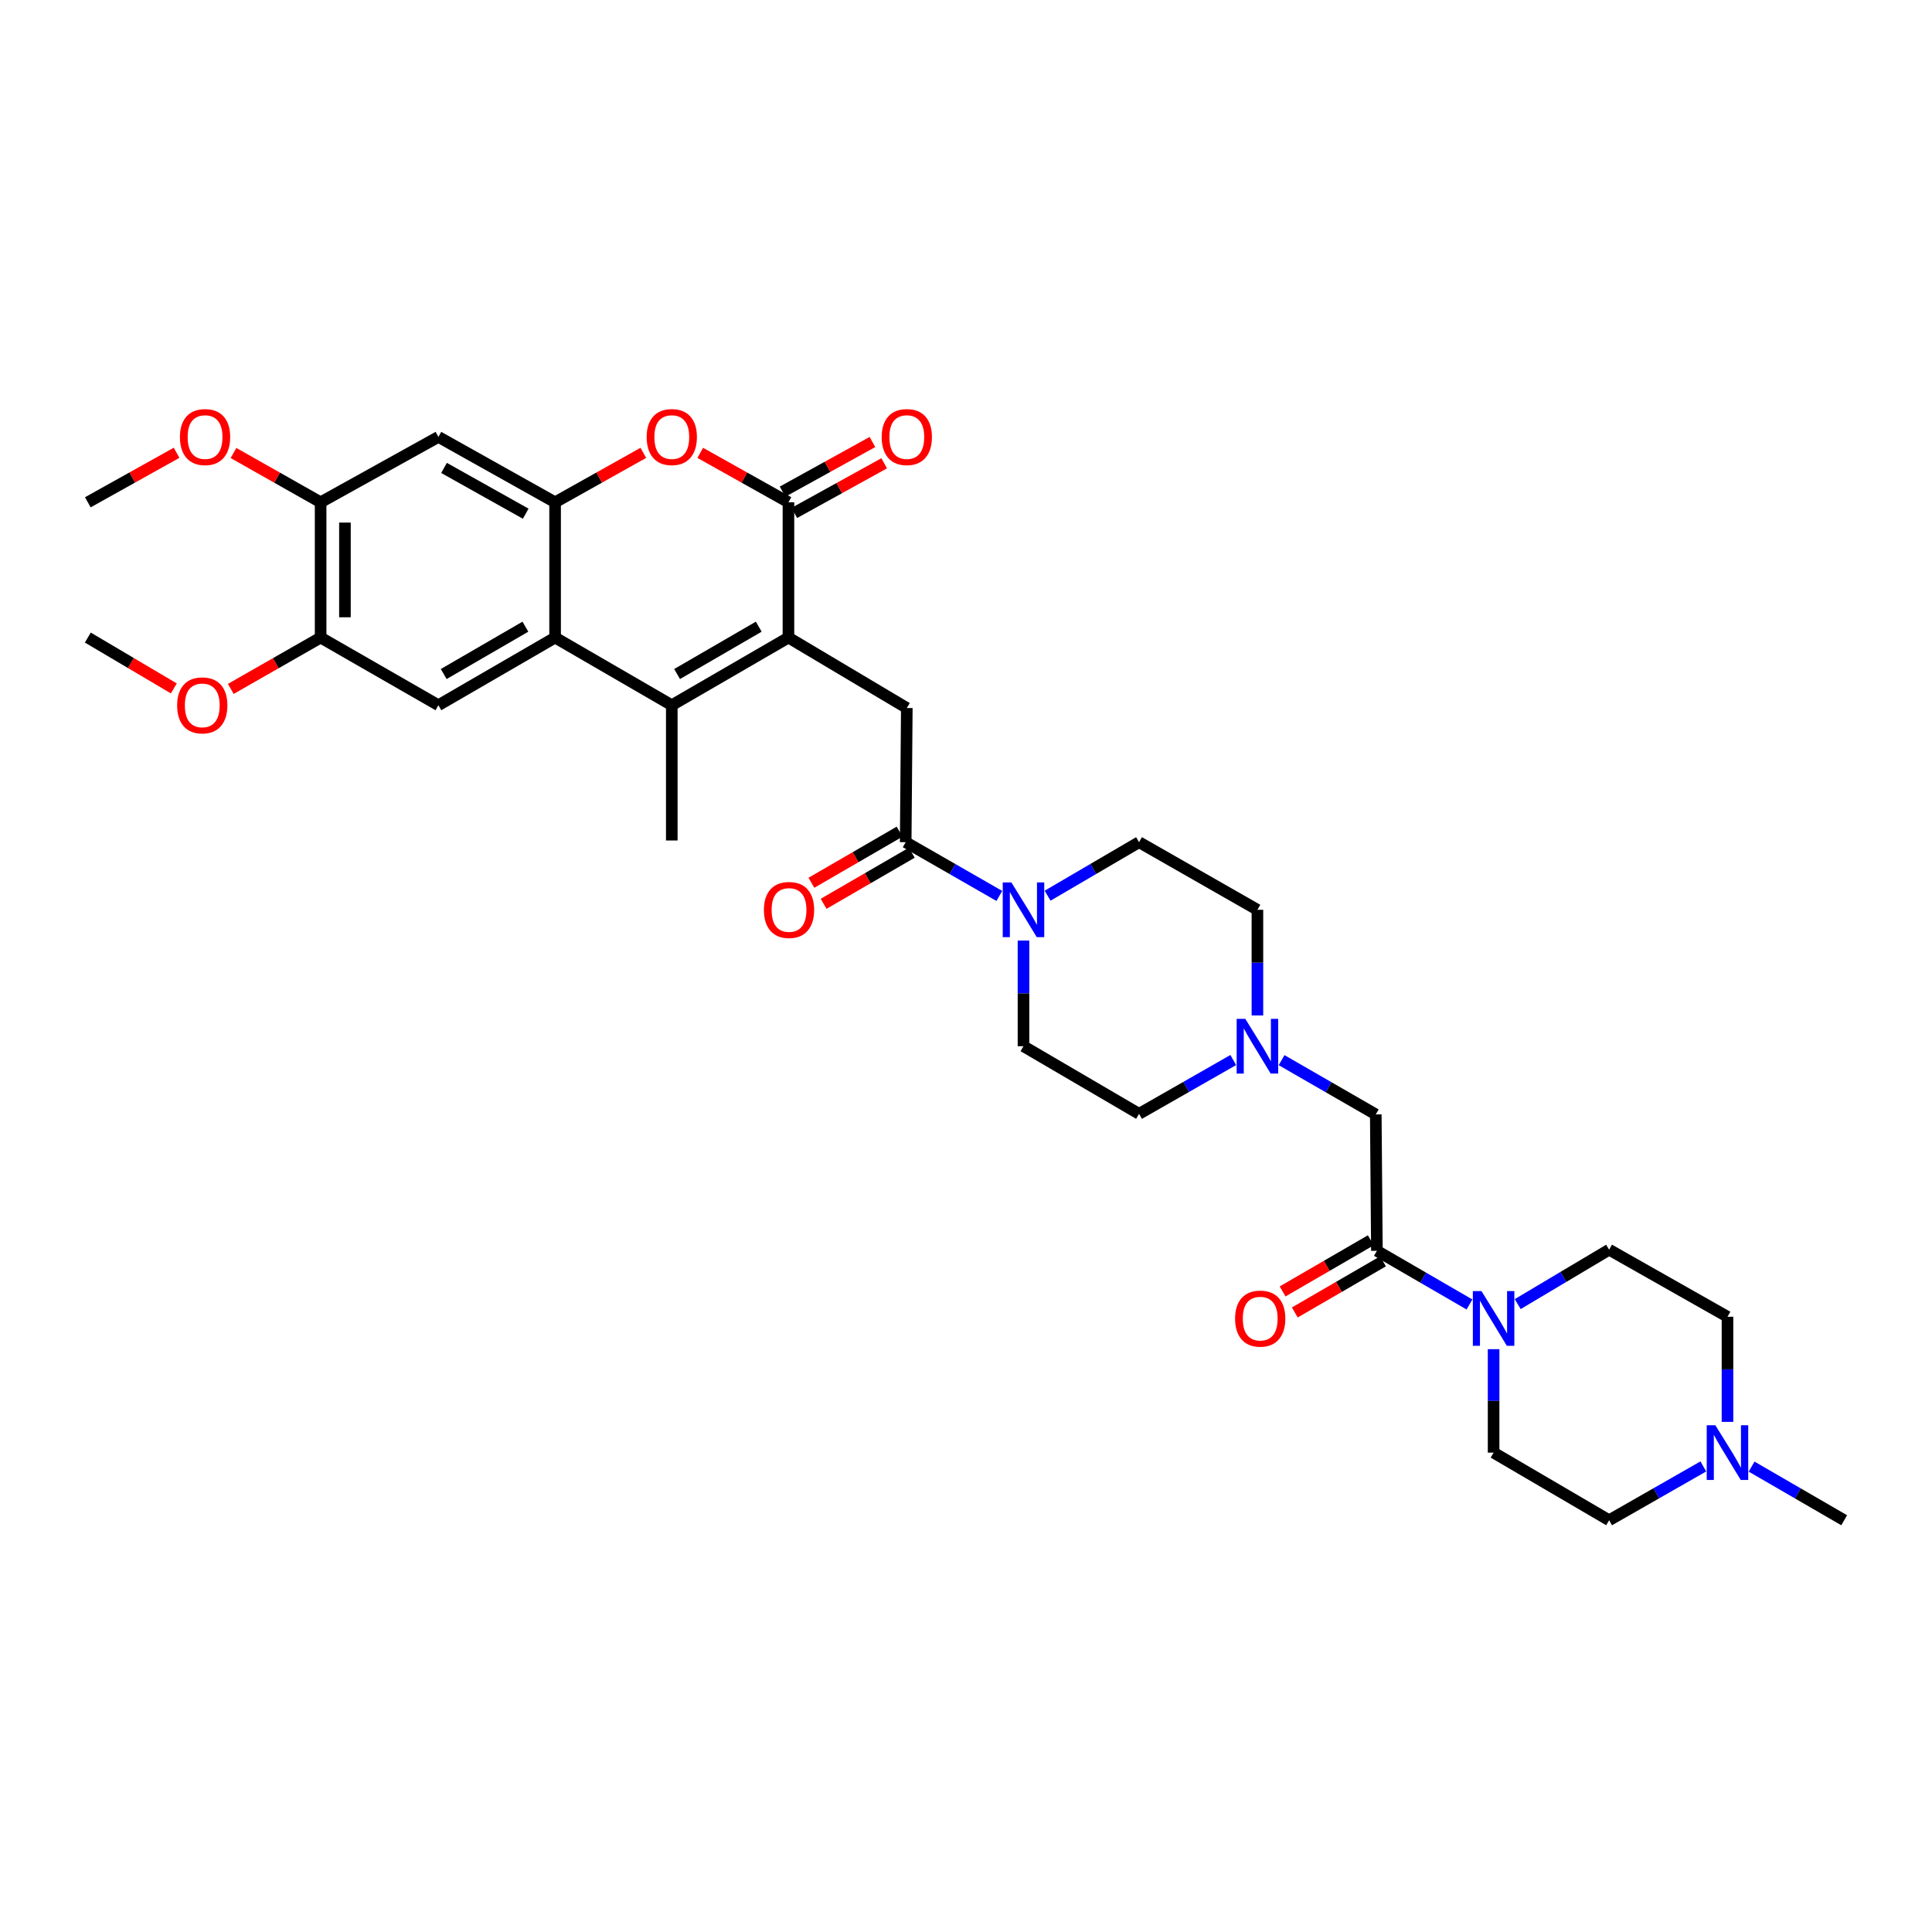 <?xml version='1.0' encoding='iso-8859-1'?>
<svg version='1.1' baseProfile='full'
              xmlns='http://www.w3.org/2000/svg'
                      xmlns:rdkit='http://www.rdkit.org/xml'
                      xmlns:xlink='http://www.w3.org/1999/xlink'
                  xml:space='preserve'
width='1000px' height='1000px' viewBox='0 0 1000 1000'>
<!-- END OF HEADER -->
<rect style='opacity:1.0;fill:#FFFFFF;stroke:none' width='1000' height='1000' x='0' y='0'> </rect>
<path class='bond-0' d='M 408.098,330.005 L 347.716,365.02' style='fill:none;fill-rule:evenodd;stroke:#000000;stroke-width:6px;stroke-linecap:butt;stroke-linejoin:miter;stroke-opacity:1' />
<path class='bond-0' d='M 392.727,324.37 L 350.46,348.881' style='fill:none;fill-rule:evenodd;stroke:#000000;stroke-width:6px;stroke-linecap:butt;stroke-linejoin:miter;stroke-opacity:1' />
<path class='bond-1' d='M 408.098,330.005 L 408.098,259.988' style='fill:none;fill-rule:evenodd;stroke:#000000;stroke-width:6px;stroke-linecap:butt;stroke-linejoin:miter;stroke-opacity:1' />
<path class='bond-6' d='M 408.098,330.005 L 469.361,366.468' style='fill:none;fill-rule:evenodd;stroke:#000000;stroke-width:6px;stroke-linecap:butt;stroke-linejoin:miter;stroke-opacity:1' />
<path class='bond-2' d='M 347.716,365.02 L 287.319,330.005' style='fill:none;fill-rule:evenodd;stroke:#000000;stroke-width:6px;stroke-linecap:butt;stroke-linejoin:miter;stroke-opacity:1' />
<path class='bond-28' d='M 347.716,365.02 L 347.716,435.031' style='fill:none;fill-rule:evenodd;stroke:#000000;stroke-width:6px;stroke-linecap:butt;stroke-linejoin:miter;stroke-opacity:1' />
<path class='bond-4' d='M 408.098,259.988 L 385.272,247.192' style='fill:none;fill-rule:evenodd;stroke:#000000;stroke-width:6px;stroke-linecap:butt;stroke-linejoin:miter;stroke-opacity:1' />
<path class='bond-4' d='M 385.272,247.192 L 362.446,234.397' style='fill:none;fill-rule:evenodd;stroke:#FF0000;stroke-width:6px;stroke-linecap:butt;stroke-linejoin:miter;stroke-opacity:1' />
<path class='bond-17' d='M 411.141,265.496 L 434.398,252.646' style='fill:none;fill-rule:evenodd;stroke:#000000;stroke-width:6px;stroke-linecap:butt;stroke-linejoin:miter;stroke-opacity:1' />
<path class='bond-17' d='M 434.398,252.646 L 457.655,239.797' style='fill:none;fill-rule:evenodd;stroke:#FF0000;stroke-width:6px;stroke-linecap:butt;stroke-linejoin:miter;stroke-opacity:1' />
<path class='bond-17' d='M 405.055,254.48 L 428.312,241.63' style='fill:none;fill-rule:evenodd;stroke:#000000;stroke-width:6px;stroke-linecap:butt;stroke-linejoin:miter;stroke-opacity:1' />
<path class='bond-17' d='M 428.312,241.63 L 451.568,228.781' style='fill:none;fill-rule:evenodd;stroke:#FF0000;stroke-width:6px;stroke-linecap:butt;stroke-linejoin:miter;stroke-opacity:1' />
<path class='bond-10' d='M 287.319,330.005 L 226.916,365.02' style='fill:none;fill-rule:evenodd;stroke:#000000;stroke-width:6px;stroke-linecap:butt;stroke-linejoin:miter;stroke-opacity:1' />
<path class='bond-10' d='M 271.947,324.369 L 229.665,348.88' style='fill:none;fill-rule:evenodd;stroke:#000000;stroke-width:6px;stroke-linecap:butt;stroke-linejoin:miter;stroke-opacity:1' />
<path class='bond-34' d='M 287.319,330.005 L 287.319,259.988' style='fill:none;fill-rule:evenodd;stroke:#000000;stroke-width:6px;stroke-linecap:butt;stroke-linejoin:miter;stroke-opacity:1' />
<path class='bond-3' d='M 287.319,259.988 L 310.152,247.191' style='fill:none;fill-rule:evenodd;stroke:#000000;stroke-width:6px;stroke-linecap:butt;stroke-linejoin:miter;stroke-opacity:1' />
<path class='bond-3' d='M 310.152,247.191 L 332.985,234.395' style='fill:none;fill-rule:evenodd;stroke:#FF0000;stroke-width:6px;stroke-linecap:butt;stroke-linejoin:miter;stroke-opacity:1' />
<path class='bond-11' d='M 287.319,259.988 L 226.916,226.14' style='fill:none;fill-rule:evenodd;stroke:#000000;stroke-width:6px;stroke-linecap:butt;stroke-linejoin:miter;stroke-opacity:1' />
<path class='bond-11' d='M 272.107,265.89 L 229.824,242.196' style='fill:none;fill-rule:evenodd;stroke:#000000;stroke-width:6px;stroke-linecap:butt;stroke-linejoin:miter;stroke-opacity:1' />
<path class='bond-5' d='M 468.781,435.912 L 469.361,366.468' style='fill:none;fill-rule:evenodd;stroke:#000000;stroke-width:6px;stroke-linecap:butt;stroke-linejoin:miter;stroke-opacity:1' />
<path class='bond-7' d='M 468.781,435.912 L 493.02,449.825' style='fill:none;fill-rule:evenodd;stroke:#000000;stroke-width:6px;stroke-linecap:butt;stroke-linejoin:miter;stroke-opacity:1' />
<path class='bond-7' d='M 493.02,449.825 L 517.26,463.739' style='fill:none;fill-rule:evenodd;stroke:#0000FF;stroke-width:6px;stroke-linecap:butt;stroke-linejoin:miter;stroke-opacity:1' />
<path class='bond-18' d='M 465.625,430.467 L 442.806,443.695' style='fill:none;fill-rule:evenodd;stroke:#000000;stroke-width:6px;stroke-linecap:butt;stroke-linejoin:miter;stroke-opacity:1' />
<path class='bond-18' d='M 442.806,443.695 L 419.988,456.922' style='fill:none;fill-rule:evenodd;stroke:#FF0000;stroke-width:6px;stroke-linecap:butt;stroke-linejoin:miter;stroke-opacity:1' />
<path class='bond-18' d='M 471.937,441.356 L 449.118,454.583' style='fill:none;fill-rule:evenodd;stroke:#000000;stroke-width:6px;stroke-linecap:butt;stroke-linejoin:miter;stroke-opacity:1' />
<path class='bond-18' d='M 449.118,454.583 L 426.299,467.81' style='fill:none;fill-rule:evenodd;stroke:#FF0000;stroke-width:6px;stroke-linecap:butt;stroke-linejoin:miter;stroke-opacity:1' />
<path class='bond-20' d='M 542.23,463.615 L 565.902,449.763' style='fill:none;fill-rule:evenodd;stroke:#0000FF;stroke-width:6px;stroke-linecap:butt;stroke-linejoin:miter;stroke-opacity:1' />
<path class='bond-20' d='M 565.902,449.763 L 589.574,435.912' style='fill:none;fill-rule:evenodd;stroke:#000000;stroke-width:6px;stroke-linecap:butt;stroke-linejoin:miter;stroke-opacity:1' />
<path class='bond-22' d='M 529.758,486.838 L 529.758,514.182' style='fill:none;fill-rule:evenodd;stroke:#0000FF;stroke-width:6px;stroke-linecap:butt;stroke-linejoin:miter;stroke-opacity:1' />
<path class='bond-22' d='M 529.758,514.182 L 529.758,541.525' style='fill:none;fill-rule:evenodd;stroke:#000000;stroke-width:6px;stroke-linecap:butt;stroke-linejoin:miter;stroke-opacity:1' />
<path class='bond-8' d='M 760.598,675.195 L 736.639,661.306' style='fill:none;fill-rule:evenodd;stroke:#0000FF;stroke-width:6px;stroke-linecap:butt;stroke-linejoin:miter;stroke-opacity:1' />
<path class='bond-8' d='M 736.639,661.306 L 712.681,647.417' style='fill:none;fill-rule:evenodd;stroke:#000000;stroke-width:6px;stroke-linecap:butt;stroke-linejoin:miter;stroke-opacity:1' />
<path class='bond-21' d='M 773.084,698.329 L 773.084,725.103' style='fill:none;fill-rule:evenodd;stroke:#0000FF;stroke-width:6px;stroke-linecap:butt;stroke-linejoin:miter;stroke-opacity:1' />
<path class='bond-21' d='M 773.084,725.103 L 773.084,751.877' style='fill:none;fill-rule:evenodd;stroke:#000000;stroke-width:6px;stroke-linecap:butt;stroke-linejoin:miter;stroke-opacity:1' />
<path class='bond-23' d='M 785.564,675.004 L 809.221,660.921' style='fill:none;fill-rule:evenodd;stroke:#0000FF;stroke-width:6px;stroke-linecap:butt;stroke-linejoin:miter;stroke-opacity:1' />
<path class='bond-23' d='M 809.221,660.921 L 832.879,646.837' style='fill:none;fill-rule:evenodd;stroke:#000000;stroke-width:6px;stroke-linecap:butt;stroke-linejoin:miter;stroke-opacity:1' />
<path class='bond-9' d='M 712.681,647.417 L 712.1,576.82' style='fill:none;fill-rule:evenodd;stroke:#000000;stroke-width:6px;stroke-linecap:butt;stroke-linejoin:miter;stroke-opacity:1' />
<path class='bond-19' d='M 709.524,641.974 L 686.699,655.207' style='fill:none;fill-rule:evenodd;stroke:#000000;stroke-width:6px;stroke-linecap:butt;stroke-linejoin:miter;stroke-opacity:1' />
<path class='bond-19' d='M 686.699,655.207 L 663.873,668.44' style='fill:none;fill-rule:evenodd;stroke:#FF0000;stroke-width:6px;stroke-linecap:butt;stroke-linejoin:miter;stroke-opacity:1' />
<path class='bond-19' d='M 715.837,652.861 L 693.011,666.095' style='fill:none;fill-rule:evenodd;stroke:#000000;stroke-width:6px;stroke-linecap:butt;stroke-linejoin:miter;stroke-opacity:1' />
<path class='bond-19' d='M 693.011,666.095 L 670.186,679.328' style='fill:none;fill-rule:evenodd;stroke:#FF0000;stroke-width:6px;stroke-linecap:butt;stroke-linejoin:miter;stroke-opacity:1' />
<path class='bond-13' d='M 226.916,365.02 L 165.953,330.005' style='fill:none;fill-rule:evenodd;stroke:#000000;stroke-width:6px;stroke-linecap:butt;stroke-linejoin:miter;stroke-opacity:1' />
<path class='bond-14' d='M 226.916,226.14 L 165.953,259.988' style='fill:none;fill-rule:evenodd;stroke:#000000;stroke-width:6px;stroke-linecap:butt;stroke-linejoin:miter;stroke-opacity:1' />
<path class='bond-12' d='M 638.333,548.667 L 613.953,562.593' style='fill:none;fill-rule:evenodd;stroke:#0000FF;stroke-width:6px;stroke-linecap:butt;stroke-linejoin:miter;stroke-opacity:1' />
<path class='bond-12' d='M 613.953,562.593 L 589.574,576.519' style='fill:none;fill-rule:evenodd;stroke:#000000;stroke-width:6px;stroke-linecap:butt;stroke-linejoin:miter;stroke-opacity:1' />
<path class='bond-16' d='M 663.345,548.731 L 687.722,562.775' style='fill:none;fill-rule:evenodd;stroke:#0000FF;stroke-width:6px;stroke-linecap:butt;stroke-linejoin:miter;stroke-opacity:1' />
<path class='bond-16' d='M 687.722,562.775 L 712.1,576.82' style='fill:none;fill-rule:evenodd;stroke:#000000;stroke-width:6px;stroke-linecap:butt;stroke-linejoin:miter;stroke-opacity:1' />
<path class='bond-35' d='M 650.837,525.599 L 650.837,498.256' style='fill:none;fill-rule:evenodd;stroke:#0000FF;stroke-width:6px;stroke-linecap:butt;stroke-linejoin:miter;stroke-opacity:1' />
<path class='bond-35' d='M 650.837,498.256 L 650.837,470.913' style='fill:none;fill-rule:evenodd;stroke:#000000;stroke-width:6px;stroke-linecap:butt;stroke-linejoin:miter;stroke-opacity:1' />
<path class='bond-29' d='M 165.953,330.005 L 142.704,343.293' style='fill:none;fill-rule:evenodd;stroke:#000000;stroke-width:6px;stroke-linecap:butt;stroke-linejoin:miter;stroke-opacity:1' />
<path class='bond-29' d='M 142.704,343.293 L 119.454,356.582' style='fill:none;fill-rule:evenodd;stroke:#FF0000;stroke-width:6px;stroke-linecap:butt;stroke-linejoin:miter;stroke-opacity:1' />
<path class='bond-36' d='M 165.953,330.005 L 165.953,259.988' style='fill:none;fill-rule:evenodd;stroke:#000000;stroke-width:6px;stroke-linecap:butt;stroke-linejoin:miter;stroke-opacity:1' />
<path class='bond-36' d='M 178.539,319.502 L 178.539,270.49' style='fill:none;fill-rule:evenodd;stroke:#000000;stroke-width:6px;stroke-linecap:butt;stroke-linejoin:miter;stroke-opacity:1' />
<path class='bond-30' d='M 165.953,259.988 L 143.405,247.228' style='fill:none;fill-rule:evenodd;stroke:#000000;stroke-width:6px;stroke-linecap:butt;stroke-linejoin:miter;stroke-opacity:1' />
<path class='bond-30' d='M 143.405,247.228 L 120.856,234.468' style='fill:none;fill-rule:evenodd;stroke:#FF0000;stroke-width:6px;stroke-linecap:butt;stroke-linejoin:miter;stroke-opacity:1' />
<path class='bond-15' d='M 894.142,735.959 L 894.142,708.755' style='fill:none;fill-rule:evenodd;stroke:#0000FF;stroke-width:6px;stroke-linecap:butt;stroke-linejoin:miter;stroke-opacity:1' />
<path class='bond-15' d='M 894.142,708.755 L 894.142,681.552' style='fill:none;fill-rule:evenodd;stroke:#000000;stroke-width:6px;stroke-linecap:butt;stroke-linejoin:miter;stroke-opacity:1' />
<path class='bond-31' d='M 906.627,759.112 L 930.586,772.995' style='fill:none;fill-rule:evenodd;stroke:#0000FF;stroke-width:6px;stroke-linecap:butt;stroke-linejoin:miter;stroke-opacity:1' />
<path class='bond-31' d='M 930.586,772.995 L 954.545,786.879' style='fill:none;fill-rule:evenodd;stroke:#000000;stroke-width:6px;stroke-linecap:butt;stroke-linejoin:miter;stroke-opacity:1' />
<path class='bond-37' d='M 881.638,759.021 L 857.259,772.95' style='fill:none;fill-rule:evenodd;stroke:#0000FF;stroke-width:6px;stroke-linecap:butt;stroke-linejoin:miter;stroke-opacity:1' />
<path class='bond-37' d='M 857.259,772.95 L 832.879,786.879' style='fill:none;fill-rule:evenodd;stroke:#000000;stroke-width:6px;stroke-linecap:butt;stroke-linejoin:miter;stroke-opacity:1' />
<path class='bond-25' d='M 589.574,435.912 L 650.837,470.913' style='fill:none;fill-rule:evenodd;stroke:#000000;stroke-width:6px;stroke-linecap:butt;stroke-linejoin:miter;stroke-opacity:1' />
<path class='bond-27' d='M 773.084,751.877 L 832.879,786.879' style='fill:none;fill-rule:evenodd;stroke:#000000;stroke-width:6px;stroke-linecap:butt;stroke-linejoin:miter;stroke-opacity:1' />
<path class='bond-24' d='M 529.758,541.525 L 589.574,576.519' style='fill:none;fill-rule:evenodd;stroke:#000000;stroke-width:6px;stroke-linecap:butt;stroke-linejoin:miter;stroke-opacity:1' />
<path class='bond-26' d='M 832.879,646.837 L 894.142,681.552' style='fill:none;fill-rule:evenodd;stroke:#000000;stroke-width:6px;stroke-linecap:butt;stroke-linejoin:miter;stroke-opacity:1' />
<path class='bond-33' d='M 89.97,356.319 L 67.712,343.162' style='fill:none;fill-rule:evenodd;stroke:#FF0000;stroke-width:6px;stroke-linecap:butt;stroke-linejoin:miter;stroke-opacity:1' />
<path class='bond-33' d='M 67.712,343.162 L 45.455,330.005' style='fill:none;fill-rule:evenodd;stroke:#000000;stroke-width:6px;stroke-linecap:butt;stroke-linejoin:miter;stroke-opacity:1' />
<path class='bond-32' d='M 91.4,234.36 L 68.427,247.174' style='fill:none;fill-rule:evenodd;stroke:#FF0000;stroke-width:6px;stroke-linecap:butt;stroke-linejoin:miter;stroke-opacity:1' />
<path class='bond-32' d='M 68.427,247.174 L 45.455,259.988' style='fill:none;fill-rule:evenodd;stroke:#000000;stroke-width:6px;stroke-linecap:butt;stroke-linejoin:miter;stroke-opacity:1' />
<path  class='atom-5' d='M 334.716 226.22
Q 334.716 219.42, 338.076 215.62
Q 341.436 211.82, 347.716 211.82
Q 353.996 211.82, 357.356 215.62
Q 360.716 219.42, 360.716 226.22
Q 360.716 233.1, 357.316 237.02
Q 353.916 240.9, 347.716 240.9
Q 341.476 240.9, 338.076 237.02
Q 334.716 233.14, 334.716 226.22
M 347.716 237.7
Q 352.036 237.7, 354.356 234.82
Q 356.716 231.9, 356.716 226.22
Q 356.716 220.66, 354.356 217.86
Q 352.036 215.02, 347.716 215.02
Q 343.396 215.02, 341.036 217.82
Q 338.716 220.62, 338.716 226.22
Q 338.716 231.94, 341.036 234.82
Q 343.396 237.7, 347.716 237.7
' fill='#FF0000'/>
<path  class='atom-8' d='M 523.498 456.753
L 532.778 471.753
Q 533.698 473.233, 535.178 475.913
Q 536.658 478.593, 536.738 478.753
L 536.738 456.753
L 540.498 456.753
L 540.498 485.073
L 536.618 485.073
L 526.658 468.673
Q 525.498 466.753, 524.258 464.553
Q 523.058 462.353, 522.698 461.673
L 522.698 485.073
L 519.018 485.073
L 519.018 456.753
L 523.498 456.753
' fill='#0000FF'/>
<path  class='atom-9' d='M 766.824 668.273
L 776.104 683.273
Q 777.024 684.753, 778.504 687.433
Q 779.984 690.113, 780.064 690.273
L 780.064 668.273
L 783.824 668.273
L 783.824 696.593
L 779.944 696.593
L 769.984 680.193
Q 768.824 678.273, 767.584 676.073
Q 766.384 673.873, 766.024 673.193
L 766.024 696.593
L 762.344 696.593
L 762.344 668.273
L 766.824 668.273
' fill='#0000FF'/>
<path  class='atom-13' d='M 644.577 527.365
L 653.857 542.365
Q 654.777 543.845, 656.257 546.525
Q 657.737 549.205, 657.817 549.365
L 657.817 527.365
L 661.577 527.365
L 661.577 555.685
L 657.697 555.685
L 647.737 539.285
Q 646.577 537.365, 645.337 535.165
Q 644.137 532.965, 643.777 532.285
L 643.777 555.685
L 640.097 555.685
L 640.097 527.365
L 644.577 527.365
' fill='#0000FF'/>
<path  class='atom-16' d='M 887.882 737.717
L 897.162 752.717
Q 898.082 754.197, 899.562 756.877
Q 901.042 759.557, 901.122 759.717
L 901.122 737.717
L 904.882 737.717
L 904.882 766.037
L 901.002 766.037
L 891.042 749.637
Q 889.882 747.717, 888.642 745.517
Q 887.442 743.317, 887.082 742.637
L 887.082 766.037
L 883.402 766.037
L 883.402 737.717
L 887.882 737.717
' fill='#0000FF'/>
<path  class='atom-18' d='M 456.361 226.22
Q 456.361 219.42, 459.721 215.62
Q 463.081 211.82, 469.361 211.82
Q 475.641 211.82, 479.001 215.62
Q 482.361 219.42, 482.361 226.22
Q 482.361 233.1, 478.961 237.02
Q 475.561 240.9, 469.361 240.9
Q 463.121 240.9, 459.721 237.02
Q 456.361 233.14, 456.361 226.22
M 469.361 237.7
Q 473.681 237.7, 476.001 234.82
Q 478.361 231.9, 478.361 226.22
Q 478.361 220.66, 476.001 217.86
Q 473.681 215.02, 469.361 215.02
Q 465.041 215.02, 462.681 217.82
Q 460.361 220.62, 460.361 226.22
Q 460.361 231.94, 462.681 234.82
Q 465.041 237.7, 469.361 237.7
' fill='#FF0000'/>
<path  class='atom-19' d='M 395.399 470.993
Q 395.399 464.193, 398.759 460.393
Q 402.119 456.593, 408.399 456.593
Q 414.679 456.593, 418.039 460.393
Q 421.399 464.193, 421.399 470.993
Q 421.399 477.873, 417.999 481.793
Q 414.599 485.673, 408.399 485.673
Q 402.159 485.673, 398.759 481.793
Q 395.399 477.913, 395.399 470.993
M 408.399 482.473
Q 412.719 482.473, 415.039 479.593
Q 417.399 476.673, 417.399 470.993
Q 417.399 465.433, 415.039 462.633
Q 412.719 459.793, 408.399 459.793
Q 404.079 459.793, 401.719 462.593
Q 399.399 465.393, 399.399 470.993
Q 399.399 476.713, 401.719 479.593
Q 404.079 482.473, 408.399 482.473
' fill='#FF0000'/>
<path  class='atom-20' d='M 639.284 682.513
Q 639.284 675.713, 642.644 671.913
Q 646.004 668.113, 652.284 668.113
Q 658.564 668.113, 661.924 671.913
Q 665.284 675.713, 665.284 682.513
Q 665.284 689.393, 661.884 693.313
Q 658.484 697.193, 652.284 697.193
Q 646.044 697.193, 642.644 693.313
Q 639.284 689.433, 639.284 682.513
M 652.284 693.993
Q 656.604 693.993, 658.924 691.113
Q 661.284 688.193, 661.284 682.513
Q 661.284 676.953, 658.924 674.153
Q 656.604 671.313, 652.284 671.313
Q 647.964 671.313, 645.604 674.113
Q 643.284 676.913, 643.284 682.513
Q 643.284 688.233, 645.604 691.113
Q 647.964 693.993, 652.284 693.993
' fill='#FF0000'/>
<path  class='atom-30' d='M 91.69 365.1
Q 91.69 358.3, 95.05 354.5
Q 98.41 350.7, 104.69 350.7
Q 110.97 350.7, 114.33 354.5
Q 117.69 358.3, 117.69 365.1
Q 117.69 371.98, 114.29 375.9
Q 110.89 379.78, 104.69 379.78
Q 98.45 379.78, 95.05 375.9
Q 91.69 372.02, 91.69 365.1
M 104.69 376.58
Q 109.01 376.58, 111.33 373.7
Q 113.69 370.78, 113.69 365.1
Q 113.69 359.54, 111.33 356.74
Q 109.01 353.9, 104.69 353.9
Q 100.37 353.9, 98.01 356.7
Q 95.69 359.5, 95.69 365.1
Q 95.69 370.82, 98.01 373.7
Q 100.37 376.58, 104.69 376.58
' fill='#FF0000'/>
<path  class='atom-31' d='M 93.138 226.22
Q 93.138 219.42, 96.498 215.62
Q 99.858 211.82, 106.138 211.82
Q 112.418 211.82, 115.778 215.62
Q 119.138 219.42, 119.138 226.22
Q 119.138 233.1, 115.738 237.02
Q 112.338 240.9, 106.138 240.9
Q 99.897 240.9, 96.498 237.02
Q 93.138 233.14, 93.138 226.22
M 106.138 237.7
Q 110.458 237.7, 112.778 234.82
Q 115.138 231.9, 115.138 226.22
Q 115.138 220.66, 112.778 217.86
Q 110.458 215.02, 106.138 215.02
Q 101.818 215.02, 99.457 217.82
Q 97.138 220.62, 97.138 226.22
Q 97.138 231.94, 99.457 234.82
Q 101.818 237.7, 106.138 237.7
' fill='#FF0000'/>
</svg>
